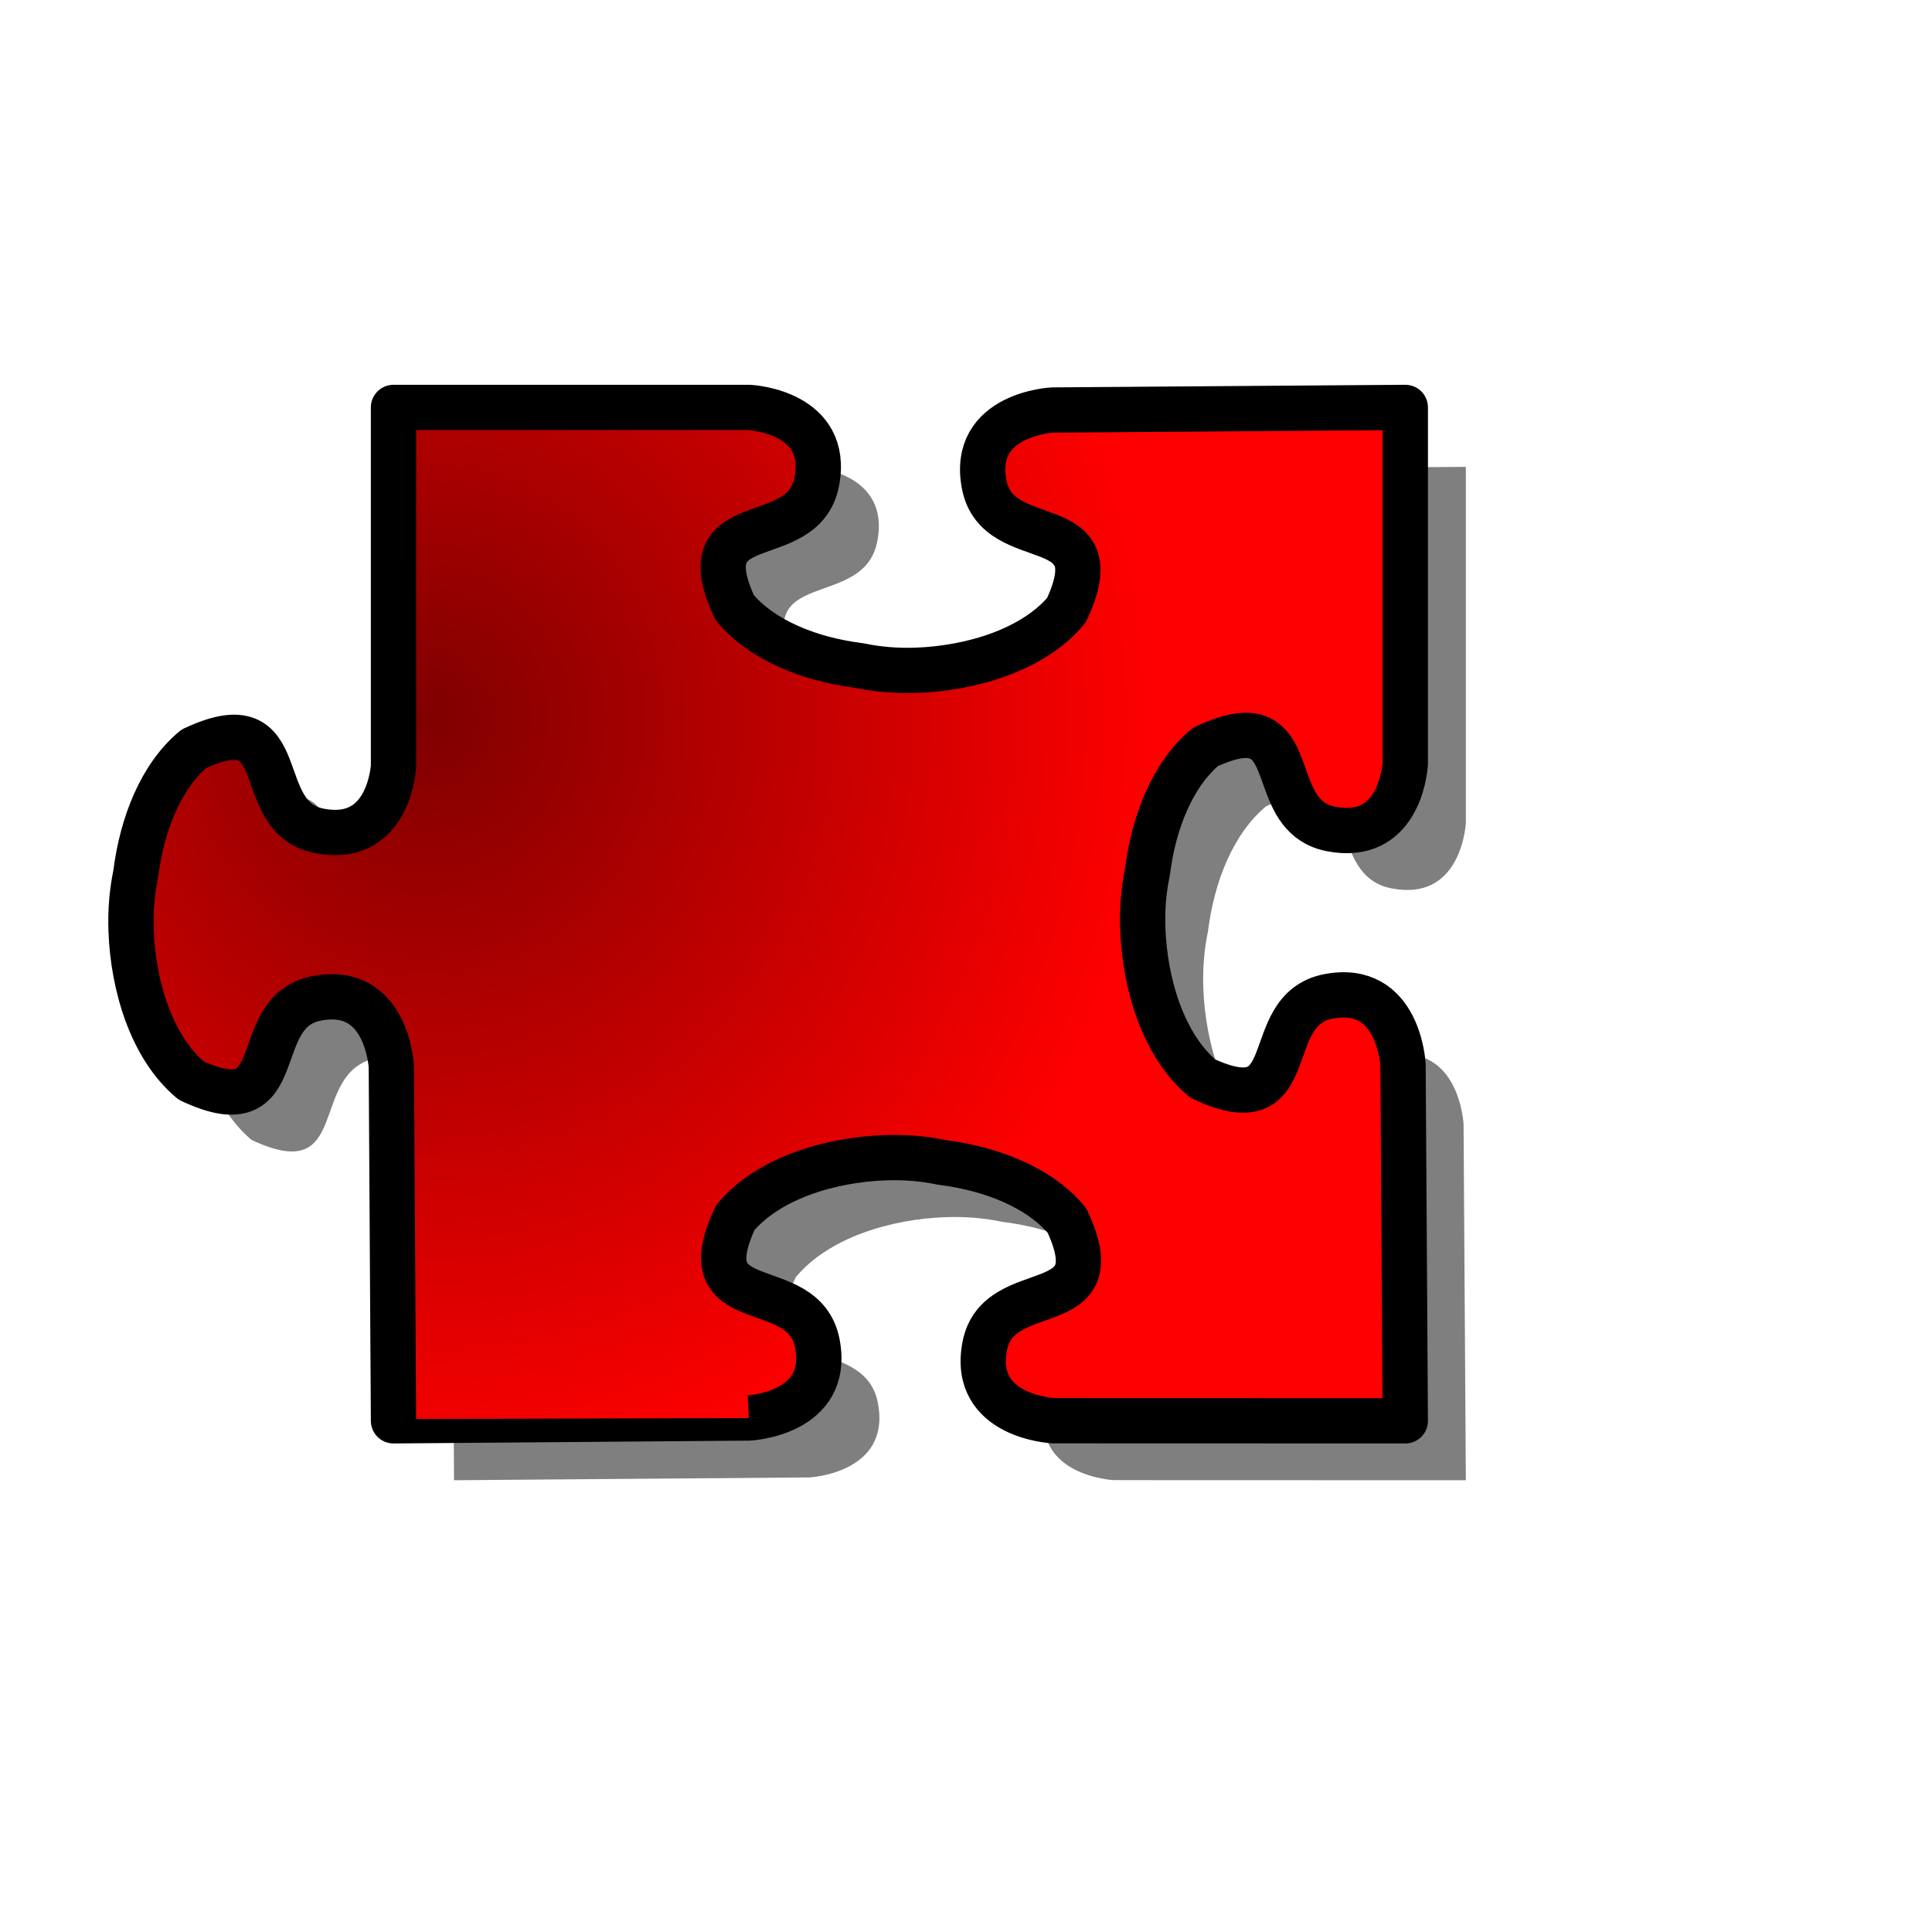 <?xml version="1.0" encoding="UTF-8" standalone="no"?>
<!DOCTYPE svg PUBLIC "-//W3C//DTD SVG 20010904//EN"
"http://www.w3.org/TR/2001/REC-SVG-20010904/DTD/svg10.dtd">
<!-- Created with Inkscape (http://www.inkscape.org/) --><svg height="400pt" id="svg1" inkscape:version="0.38.1" sodipodi:docbase="/var/www/html/svg_gallery/svg/jigsaw" sodipodi:docname="jigsaw_red_16.svg" sodipodi:version="0.32" width="400pt" xmlns="http://www.w3.org/2000/svg" xmlns:inkscape="http://www.inkscape.org/namespaces/inkscape" xmlns:sodipodi="http://sodipodi.sourceforge.net/DTD/sodipodi-0.dtd" xmlns:xlink="http://www.w3.org/1999/xlink">
  <defs id="defs3">
    <linearGradient id="linearGradient1085">
      <stop id="stop1086" offset="0" style="stop-color:#7f0000;stop-opacity:1;"/>
      <stop id="stop1087" offset="1" style="stop-color:#ff0000;stop-opacity:1;"/>
    </linearGradient>
    <radialGradient cx="1.8" cy="-0.034" fx="1.8" fy="-0.034" id="radialGradient1088" r="2.137" xlink:href="#linearGradient1085"/>
    <radialGradient cx="-1.854" cy="-0.028" fx="-1.854" fy="-0.028" id="radialGradient1089" r="2.137" xlink:href="#linearGradient1085"/>
    <radialGradient cx="-0.341" cy="-1.884" fx="-0.341" fy="-1.884" gradientTransform="scale(0.752,1.33)" id="radialGradient1090" r="2.137" xlink:href="#linearGradient1085"/>
    <radialGradient cx="-0.339" cy="0.863" fx="-0.339" fy="0.863" gradientTransform="scale(0.752,1.33)" id="radialGradient1091" r="2.137" xlink:href="#linearGradient1085"/>
    <radialGradient cx="0.861" cy="-0.023" fx="0.861" fy="-0.023" id="radialGradient1092" r="2.137" xlink:href="#linearGradient1085"/>
    <radialGradient cx="-2.793" cy="-0.032" fx="-2.793" fy="-0.032" id="radialGradient1093" r="2.137" xlink:href="#linearGradient1085"/>
    <radialGradient cx="-0.341" cy="-1.175" fx="-0.341" fy="-1.175" gradientTransform="scale(0.752,1.33)" id="radialGradient1094" r="2.137" xlink:href="#linearGradient1085"/>
    <radialGradient cx="-0.336" cy="1.569" fx="-0.336" fy="1.569" gradientTransform="scale(0.752,1.33)" id="radialGradient1095" r="2.137" xlink:href="#linearGradient1085"/>
    <radialGradient cx="0.265" cy="0.268" fx="0.265" fy="0.268" gradientTransform="scale(0.868,1.152)" id="radialGradient1096" r="0.665" xlink:href="#linearGradient1085"/>
  </defs>
  <sodipodi:namedview bordercolor="#666666" borderopacity="1.0" id="base" inkscape:cx="314.24684" inkscape:cy="163.60373" inkscape:pageopacity="0.0" inkscape:pageshadow="2" inkscape:window-height="696" inkscape:window-width="854" inkscape:window-x="194" inkscape:window-y="24" inkscape:zoom="1.00000000" pagecolor="#ffffff" showgrid="true"/>
  <g id="g842">
    <path d="M 125.336,128.875 L 125.336,228.031 C 125.064,231.161 122.801,249.249 104.898,245.781 C 85.384,242.001 98.399,209.896 70.211,223.125 C 61.004,230.801 55.936,244.104 54.242,257.219 C 54.216,257.424 54.173,257.639 54.148,257.844 C 53.182,262.456 52.692,267.733 52.898,273.344 C 53.458,288.543 58.552,305.592 69.461,314.688 C 97.649,327.917 84.634,295.78 104.148,292 C 123.663,288.22 124.742,310.906 124.742,310.906 L 125.336,408.625 C 125.336,408.625 223.43,407.844 223.43,407.844 C 223.43,407.844 246.116,406.765 242.336,387.25 C 238.556,367.735 206.45,380.75 219.68,352.562 C 228.775,341.653 245.793,336.56 260.992,336 C 266.603,335.793 271.88,336.283 276.492,337.25 C 276.697,337.275 276.912,337.317 277.117,337.344 C 290.231,339.038 303.566,344.106 311.242,353.312 C 324.471,381.5 292.334,368.485 288.555,388 C 284.775,407.515 307.461,408.594 307.461,408.594 L 404.648,408.625 C 404.648,408.625 404.023,310.375 404.023,310.375 C 404.023,310.375 402.944,287.689 383.43,291.469 C 363.915,295.249 376.93,327.385 348.742,314.156 C 337.833,305.061 332.739,288.012 332.18,272.812 C 331.973,267.202 332.463,261.925 333.43,257.312 C 333.454,257.108 333.497,256.892 333.523,256.688 C 335.217,243.573 340.285,230.27 349.492,222.594 C 354.777,220.113 358.618,219.215 361.492,219.438 C 373.947,220.403 368.324,242.179 384.18,245.25 C 402.387,248.777 404.441,229.91 404.648,227.281 L 404.648,128.875 C 404.648,128.875 307.305,129.594 307.305,129.594 C 307.305,129.594 284.619,130.673 288.398,150.188 C 292.178,169.702 324.315,156.687 311.086,184.875 C 301.991,195.784 284.942,200.878 269.742,201.438 C 264.131,201.644 258.854,201.154 254.242,200.188 C 254.037,200.163 253.822,200.12 253.617,200.094 C 240.503,198.4 227.199,193.332 219.523,184.125 C 206.294,155.937 238.4,168.952 242.18,149.438 C 245.9,130.231 224.215,128.913 223.523,128.875 L 125.336,128.875 z " id="path1292" sodipodi:nodetypes="cccccccccccccccccccccccccccccccccccccccccc" style="fill-opacity:0.5;fill-rule:evenodd;stroke-width:2.868pt;"/>
    <path d="M 108.625,112.469 L 108.625,211.625 C 108.353,214.755 106.09,232.843 88.188,229.375 C 68.673,225.595 81.688,193.489 53.5,206.719 C 44.293,214.395 39.225,227.698 37.531,240.812 C 37.505,241.017 37.462,241.233 37.438,241.438 C 36.471,246.05 35.981,251.327 36.188,256.938 C 36.747,272.137 41.841,289.186 52.75,298.281 C 80.938,311.511 67.923,279.374 87.438,275.594 C 106.952,271.814 108.031,294.5 108.031,294.5 L 108.625,392.219 C 108.625,392.219 206.719,391.437 206.719,391.438 C 206.719,391.438 229.405,390.358 225.625,370.844 C 221.845,351.329 189.739,364.344 202.969,336.156 C 212.064,325.247 229.082,320.153 244.281,319.594 C 249.892,319.387 255.169,319.877 259.781,320.844 C 259.986,320.869 260.201,320.911 260.406,320.938 C 273.521,322.631 286.855,327.699 294.531,336.906 C 307.761,365.094 275.624,352.079 271.844,371.594 C 268.064,391.108 290.75,392.187 290.75,392.188 L 387.938,392.219 C 387.938,392.219 387.312,293.969 387.312,293.969 C 387.312,293.969 386.233,271.283 366.719,275.062 C 347.204,278.842 360.219,310.979 332.031,297.75 C 321.122,288.655 316.028,271.606 315.469,256.406 C 315.262,250.795 315.752,245.518 316.719,240.906 C 316.744,240.702 316.786,240.486 316.812,240.281 C 318.506,227.167 323.574,213.863 332.781,206.188 C 338.066,203.707 341.907,202.808 344.781,203.031 C 357.236,203.997 351.613,225.773 367.469,228.844 C 385.677,232.37 387.73,213.504 387.938,210.875 L 387.938,112.469 C 387.938,112.469 290.594,113.188 290.594,113.188 C 290.594,113.188 267.908,114.267 271.688,133.781 C 275.467,153.296 307.604,140.281 294.375,168.469 C 285.28,179.378 268.231,184.472 253.031,185.031 C 247.42,185.238 242.143,184.748 237.531,183.781 C 237.327,183.756 237.111,183.714 236.906,183.688 C 223.792,181.994 210.488,176.926 202.812,167.719 C 189.583,139.531 221.689,152.546 225.469,133.031 C 229.189,113.825 207.504,112.507 206.812,112.469 L 108.625,112.469 z " id="path1290" sodipodi:nodetypes="cccccccccccccccccccccccccccccccccccccccccc" style="fill:url(#radialGradient1096);fill-opacity:1;fill-rule:evenodd;stroke:#000000;stroke-width:12.5;stroke-dasharray:none;stroke-linejoin:round;"/>
  </g>
</svg>
